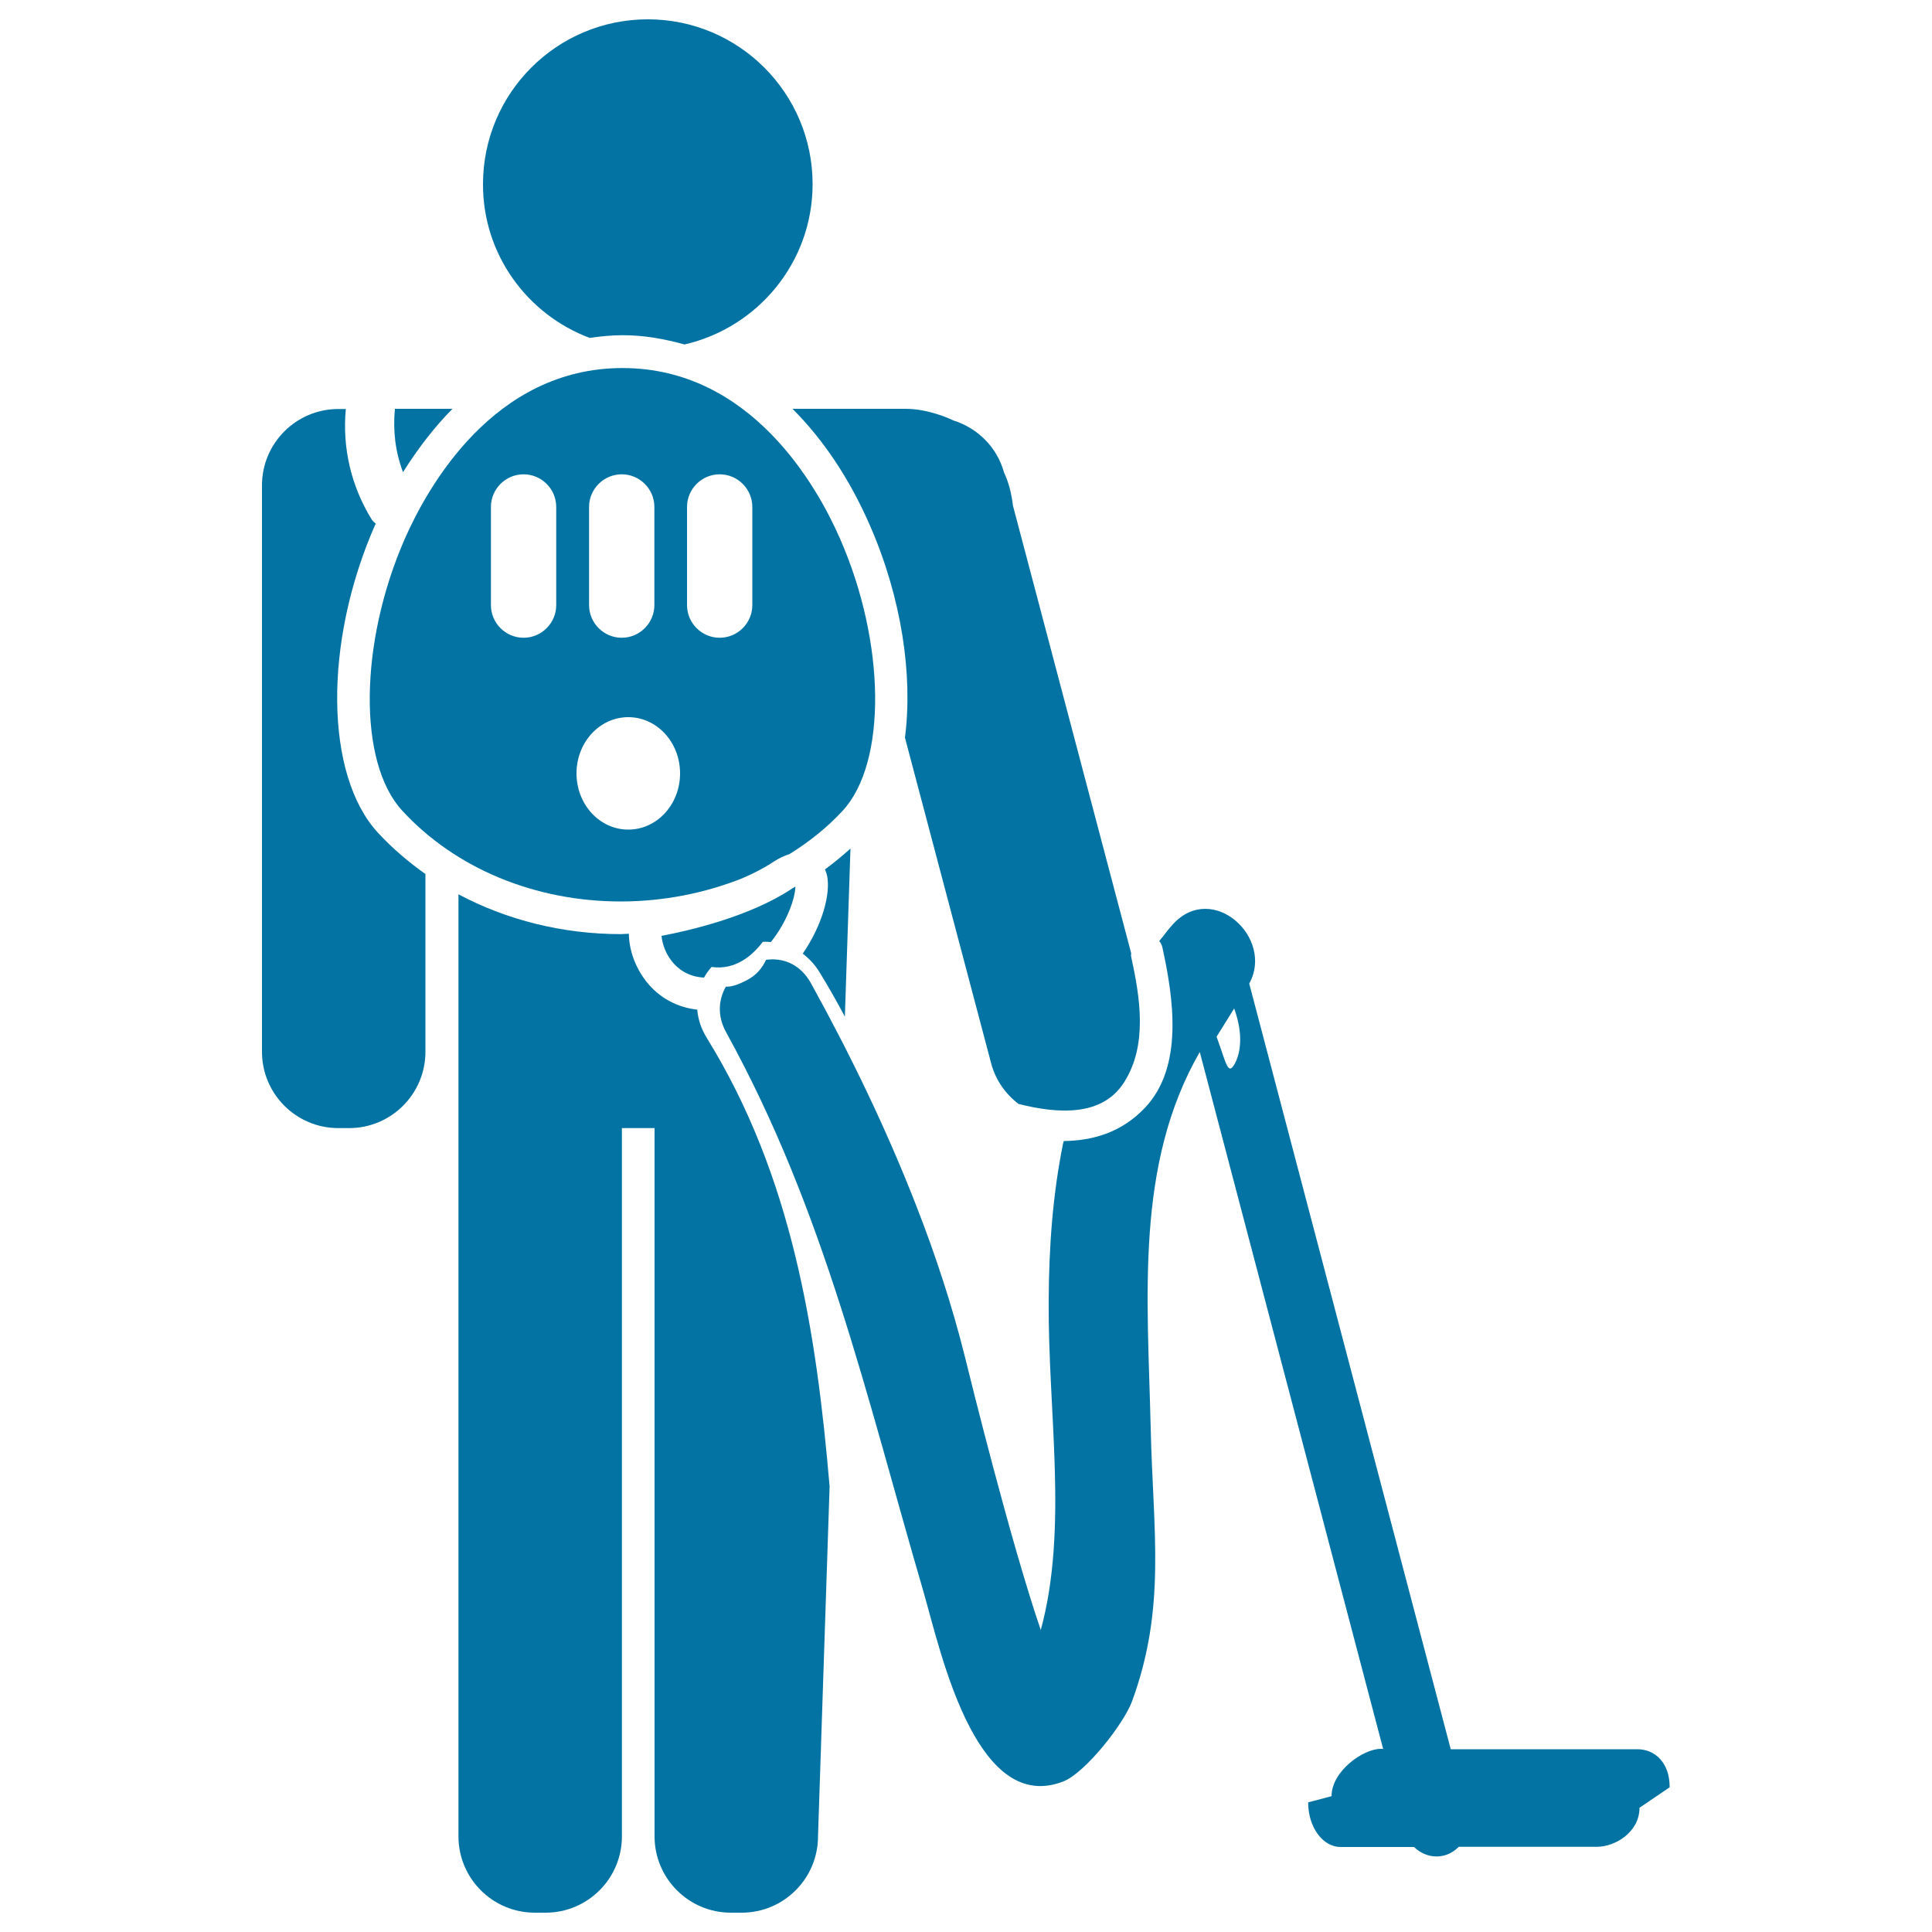 <svg xmlns="http://www.w3.org/2000/svg" viewBox="0 0 1000 1000" style="fill:#0273a2">
<title>Man Cleaning SVG icon</title>
<g><g><path d="M305.2,174.9c5.6-0.8,11.2-1.4,17-1.4c11.1,0,21.7,1.9,32.1,4.8c37.9-8.7,66.3-42.5,66.3-83c0-47.1-38.2-85.3-85.3-85.3c-47.1,0-85.3,38.2-85.3,85.3C249.9,131.8,273,162.8,305.2,174.9z"/><path d="M194.1,271.8c0.1-0.3,0.3-0.5,0.4-0.7c-0.7-0.7-1.5-1.3-2.1-2.2c-10.6-17.2-15.3-37-13.4-57.2h-3.9c-21.8,0-39.5,17.7-39.5,39.5v16.9v5.6v270.7c0,21.8,17.7,39.5,39.5,39.5h5.6c21.8,0,39.5-17.7,39.5-39.5v-92c-8.9-6.3-17.2-13.4-24.6-21.4C168.1,401.1,167.4,332.6,194.1,271.8z"/><path d="M234.2,211.6h-29.8c-1.1,11.6,0.3,22.5,4.2,32.8C216.4,232,224.9,221,234.2,211.6z"/><path d="M450.2,271.8c16.4,37.4,22.4,77.5,18.2,110L513,550.3c2.3,8.8,7.5,16,14.2,21.1c20.6,5.2,43.4,6.6,54.7-11.3c12.2-19.3,8.2-43.8,3.6-64.9c-0.2-0.6,0-1.2,0-1.8l-61.2-231.7c-0.7-6-2.1-11.8-4.6-17.1c-3.7-13.4-13.9-23.1-26.3-27c-2.5-1.2-5-2.2-7.6-3c-5.5-1.8-11.2-3-17.3-3h-45.1h-13.2C425.9,227.3,439.6,247.5,450.2,271.8z"/><path d="M424.3,503.4c4.6,7.5,8.9,15.1,13,22.8l2.9-87c-4.2,3.8-8.6,7.4-13.2,10.8c0.4,0.9,0.7,1.8,1,2.8c2.2,9.7-2.5,26.2-12.5,40.8C418.7,496.1,421.8,499.2,424.3,503.4z"/><path d="M360.9,522.6c-10.5-1.2-19.7-6.1-26.4-14.6c-5.7-7.3-8.9-16.2-9-24.7c-1.4,0-2.8,0.2-4.1,0.2c-30.2,0-59.1-7.3-84.1-20.6v121v366.6c0,21.8,17.7,39.5,39.5,39.5h5.6c21.8,0,39.5-17.7,39.5-39.5V583.9h16.9v366.6c0,21.8,17.7,39.5,39.5,39.5h5.6c21.8,0,39.5-17.7,39.5-39.5l6-181.1c-6.9-81-19.5-160.7-63.4-231.9C362.8,532.4,361.3,527.4,360.9,522.6z"/><path d="M208.2,419.6c27.5,29.9,68.7,47,113.1,47c22,0,43.5-4.3,62.9-12c5.8-2.5,11.5-5.4,16.4-8.7c2.8-1.8,5.4-3,8-3.8c10.3-6.4,19.7-13.9,27.6-22.5c22.9-24.9,22.3-86.9-1.5-141c-11.6-26.5-45.9-88.1-112.5-88.1c-66.7,0-100.9,61.7-112.6,88.2C185.9,332.7,185.2,394.7,208.2,419.6z M355.6,262.4c0-9.3,7.6-16.9,16.9-16.9c9.3,0,16.9,7.6,16.9,16.9v50.8c0,9.3-7.6,16.9-16.9,16.9c-9.3,0-16.9-7.6-16.9-16.9V262.4z M304.9,262.4c0-9.3,7.6-16.9,16.9-16.9c9.3,0,16.9,7.6,16.9,16.9v50.8c0,9.3-7.6,16.9-16.9,16.9c-9.3,0-16.9-7.6-16.9-16.9V262.4z M325.2,371.2c14.8,0,26.8,13,26.8,29.1s-12,29.1-26.8,29.1c-14.8,0-26.8-13-26.8-29.1S310.4,371.2,325.2,371.2z M254.1,262.4c0-9.3,7.6-16.9,16.9-16.9c9.3,0,16.9,7.6,16.9,16.9v50.8c0,9.3-7.6,16.9-16.9,16.9c-9.3,0-16.9-7.6-16.9-16.9V262.4z"/><path d="M347.7,497.5c3,3.8,8.3,8.1,16.7,8.5c1.1-2,2.4-3.8,3.9-5.5c12.5,1.8,21.4-6.2,26.5-13c1.4-0.1,2.8,0,4.2,0.1c8.5-10.6,12.6-22.9,12.7-28.7c-0.5,0.3-1,0.6-1.7,1c-22,14.7-53.9,21.9-67.6,24.5C342.8,488.8,344.7,493.7,347.7,497.5z"/><path d="M847.5,905.4h-96.6L646.6,509.1c13.1-23.7-19.1-53.2-39.6-30.6c-2.6,2.8-4.6,5.8-7,8.6c0.8,0.9,1.4,2,1.7,3.5c5.6,25.7,11.1,61.4-9,82.7c-12,12.7-26.7,17.1-42.1,17.3c-0.1,0.5-0.3,1-0.4,1.5c-5.2,25.7-7.3,52.7-7.4,81.4c-0.4,57.5,10.2,117.6-4.1,170.2c-15.6-45.6-36.3-129.3-39.4-142c-6.5-25.9-15-51.9-25-77.5c-15.5-39.9-34.4-78.8-54.5-115.2c-5.6-10.1-14.6-13.4-23.3-12.2c-1.5,3.2-4.2,7.6-9.9,10.5c-5.1,2.7-8.3,3.5-10.9,3.4c-3.8,6.7-4.6,15.2,0.3,23.9c51.1,92.8,72.5,188.5,101.8,288.6c4.6,15.8,11.8,47.3,24.2,70.9c11.2,21.3,26.6,36.4,48.3,28c11.4-4.4,31.3-29.8,35.6-41.4c17.9-48.7,10.9-88.1,9.7-141.5c-1.6-68.1-8.2-136.3,25.4-194.7l94.9,360.7h-1.2c-9.3,0-25.5,11.7-25.5,24.5l-12.1,3.2c0,12.8,7.5,23.1,16.8,23.1h38c3.1,3,7.2,4.9,11.6,4.9c1.4,0,2.9-0.2,4.3-0.6c2.9-0.8,5.2-2.4,7.3-4.4h71.5c9.3,0,22-7.5,22-20.2l15.6-10.6C864.3,912.6,856.8,905.4,847.5,905.4z M639.1,550.6c-3.5,6.3-4.3,0.1-9.4-14l9.1-14.6C643.9,536,641.8,545.7,639.1,550.6z"/></g></g>
</svg>